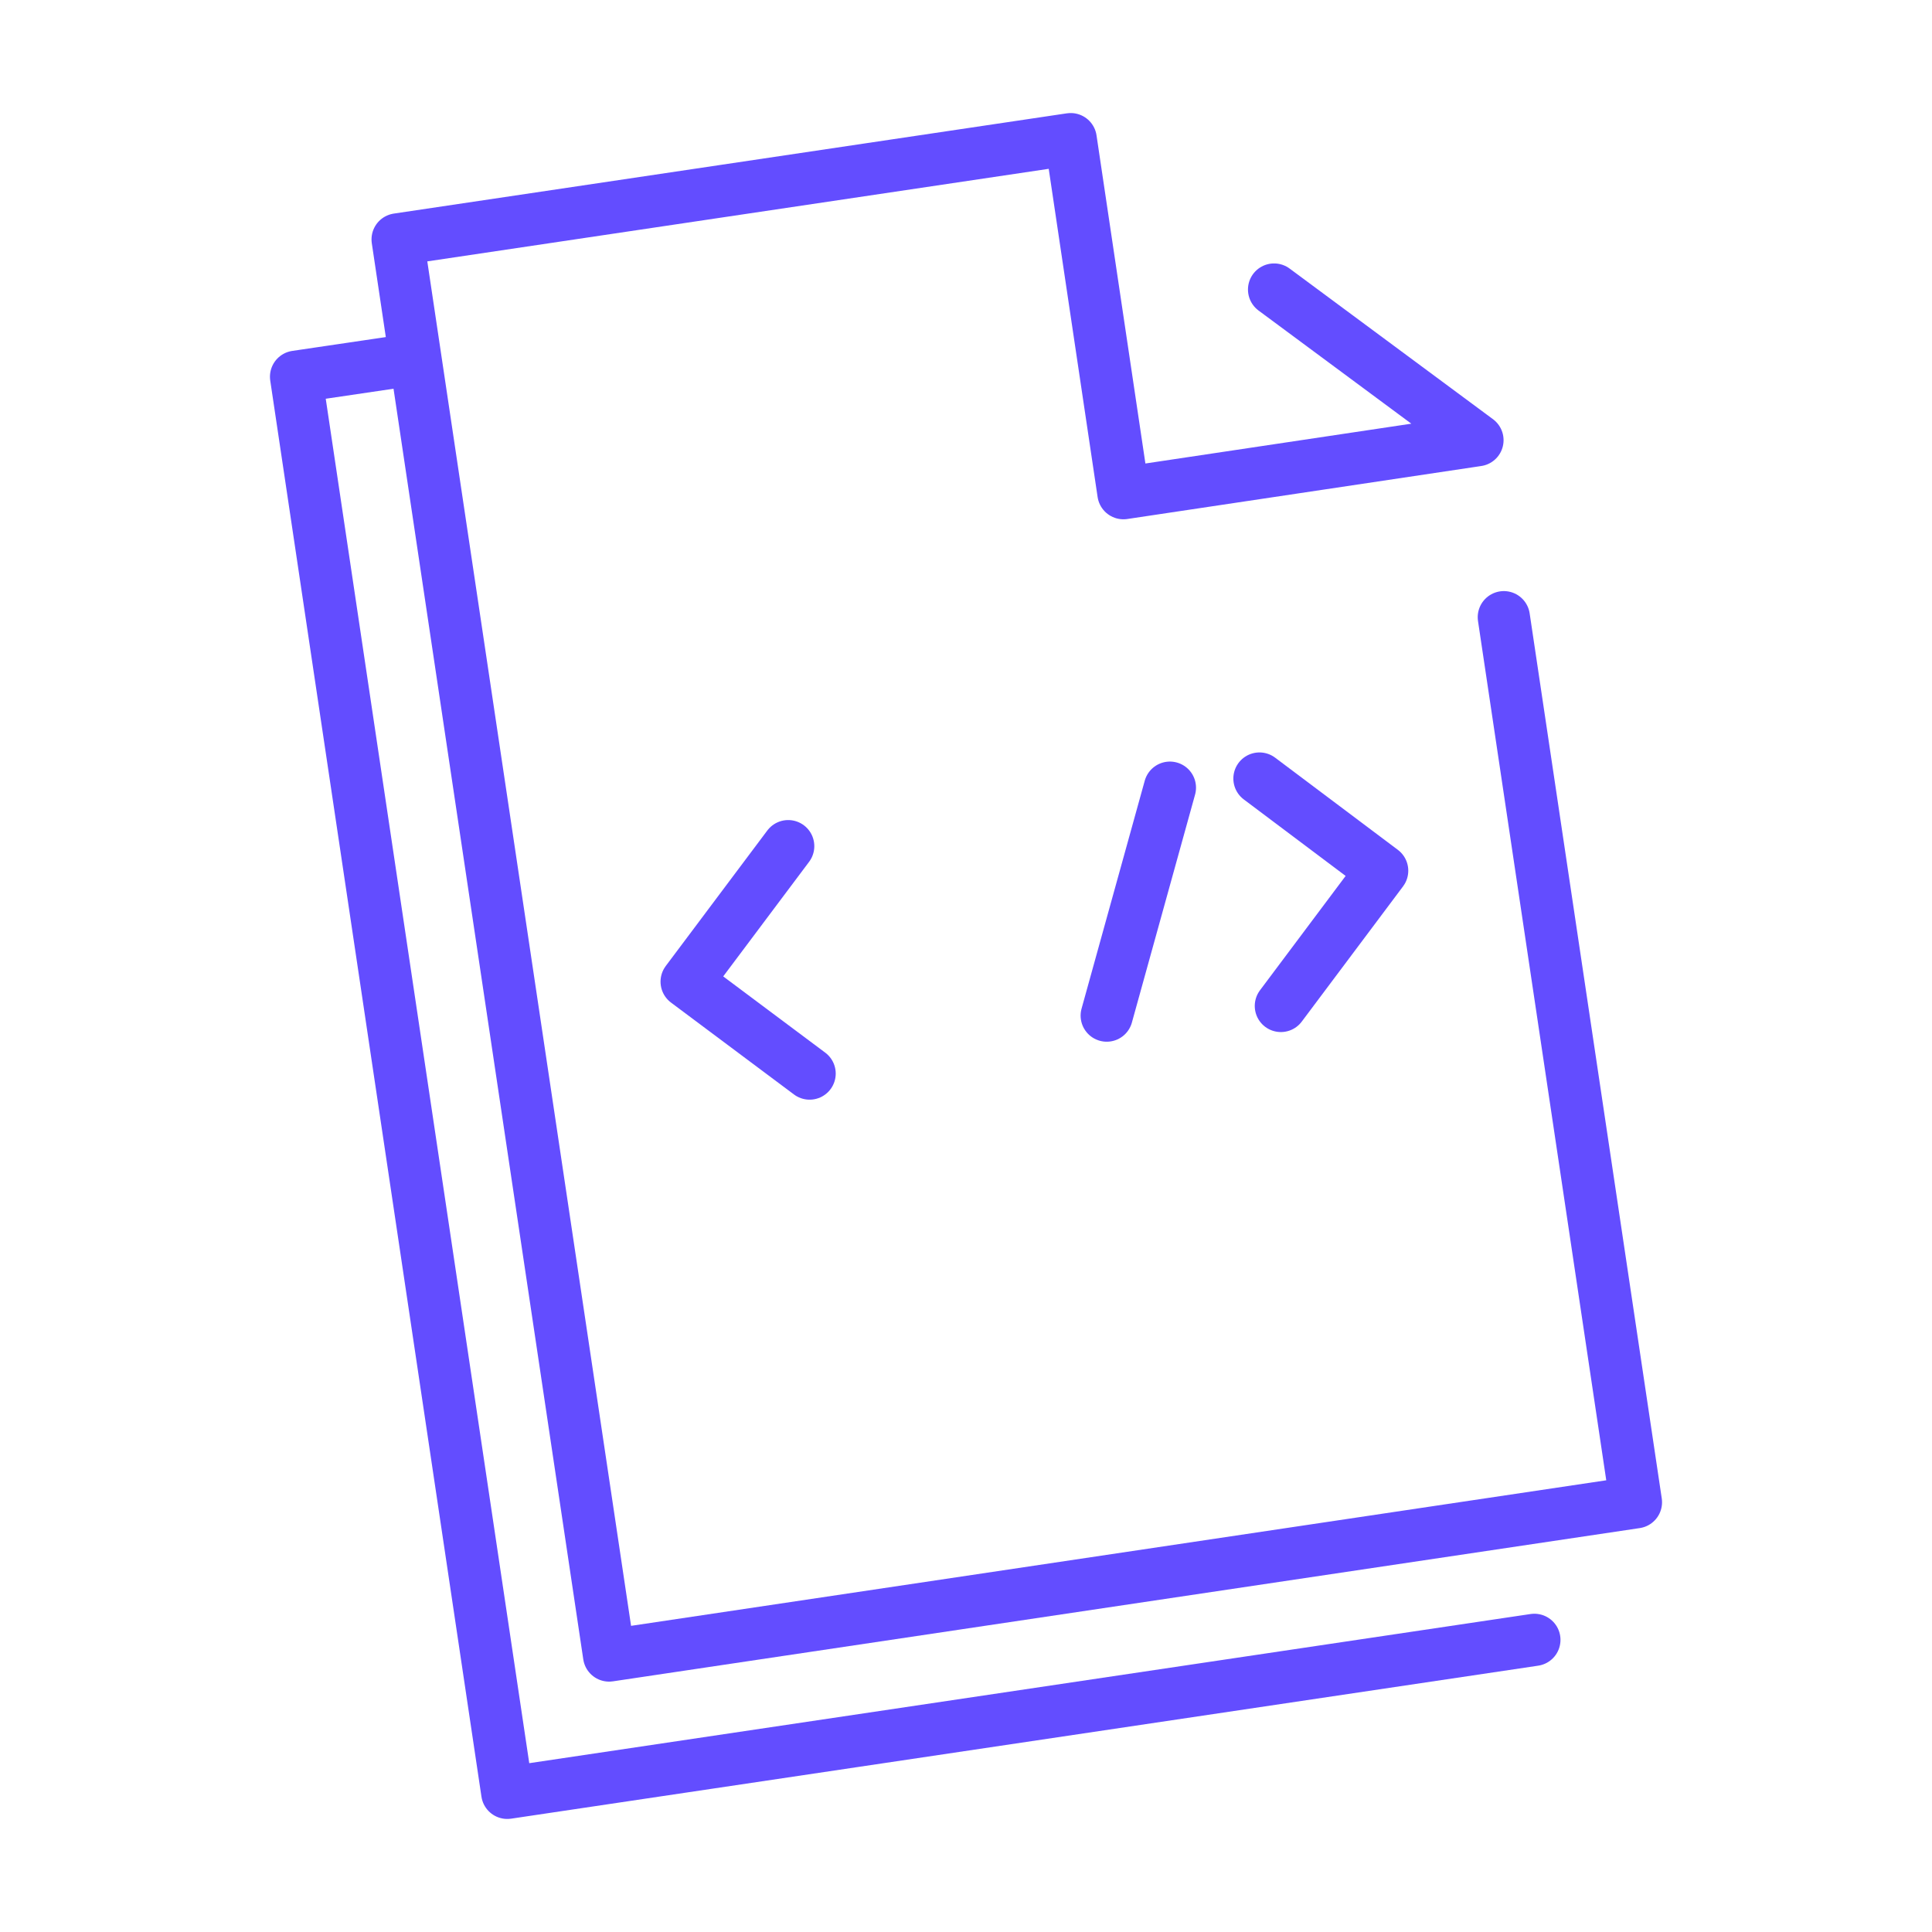 <svg data-name="Layer 1" xmlns="http://www.w3.org/2000/svg" viewBox="0 0 74 74"><path fill="none" stroke="#634DFF" stroke-linecap="round" stroke-linejoin="round" stroke-width="2" d="M57.6 23.64l5.06 33.9-39.33 5.87-8.1-54.24 25.78-3.84 2.02 13.56 13.56-2.03-7.79-5.77M42.39 38.9l2.42-8.73"/><path fill="none" stroke="#634DFF" stroke-linecap="round" stroke-linejoin="round" stroke-width="2" d="M48.24 29.82l4.7 3.53-3.88 5.18m-18.05 2.59L26.3 37.6l3.89-5.19"/><path fill="none" stroke="#634DFF" stroke-linecap="round" stroke-linejoin="round" stroke-width="2" d="M58.77 62.81l-39.34 5.86-8.09-54.24 4.06-.6"/></svg>